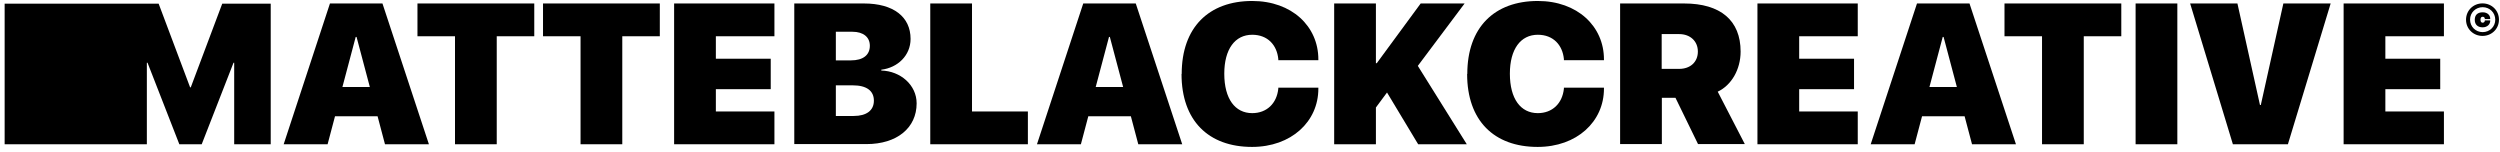 <svg width="362" height="22" viewBox="0 0 362 22" fill="none" xmlns="http://www.w3.org/2000/svg">
<path d="M47.777 0.503H55.38L62.106 20.888H55.746L54.674 16.84H48.508L47.436 20.888H41.076L47.777 0.503ZM49.605 12.599H53.553L51.628 5.346H51.506L49.581 12.599H49.605Z" fill="black"/>
<path d="M65.884 5.25H60.449V0.503H77.362V5.25H71.927V20.888H65.884V5.25Z" fill="black"/>
<path d="M84.063 5.25H78.629V0.503H95.541V5.25H90.107V20.888H84.063V5.25Z" fill="black"/>
<path d="M97.613 0.503H112.137V5.25H103.656V8.503H111.601V12.912H103.656V16.141H112.137V20.888H97.613V0.503Z" fill="black"/>
<path d="M114.988 0.503H125.101C129.366 0.503 131.851 2.431 131.851 5.636C131.851 8.021 129.999 9.804 127.611 10.093V10.214C130.389 10.286 132.729 12.31 132.729 14.961C132.729 18.527 129.877 20.864 125.467 20.864H115.012V0.503H114.988ZM121.031 4.599V8.744H123.2C125.004 8.744 125.954 7.949 125.954 6.624C125.954 5.371 125.004 4.599 123.444 4.599H121.007H121.031ZM121.031 12.358V16.792H123.615C125.467 16.792 126.539 15.997 126.539 14.575C126.539 13.153 125.491 12.358 123.493 12.358H121.031Z" fill="black"/>
<path d="M134.703 0.503H140.746V16.141H148.837V20.888H134.703V0.503Z" fill="black"/>
<path d="M156.854 0.503H164.458L171.184 20.888H164.823L163.751 16.84H157.585L156.513 20.888H150.153L156.854 0.503ZM158.682 12.599H162.63L160.705 5.346H160.583L158.658 12.599H158.682Z" fill="black"/>
<path d="M171.11 10.696C171.11 3.973 175.034 0.142 181.321 0.142C187.048 0.142 190.898 3.804 190.898 8.599V8.72H185.098V8.551C184.903 6.527 183.563 5.033 181.321 5.033C178.835 5.033 177.276 7.105 177.276 10.671C177.276 14.31 178.835 16.382 181.321 16.382C183.417 16.382 184.879 14.985 185.098 12.84V12.696H190.898V12.84C190.898 17.611 186.975 21.274 181.297 21.274C174.961 21.274 171.086 17.442 171.086 10.72L171.11 10.696Z" fill="black"/>
<path d="M193.188 0.503H199.232V9.154H199.354L205.714 0.503H212.075L205.3 9.539L212.391 20.888H205.349L200.84 13.394L199.232 15.563V20.888H193.188V0.503Z" fill="black"/>
<path d="M212.465 10.696C212.465 3.973 216.388 0.142 222.676 0.142C228.402 0.142 232.253 3.804 232.253 8.599V8.72H226.453V8.551C226.258 6.527 224.917 5.033 222.676 5.033C220.19 5.033 218.63 7.105 218.63 10.671C218.63 14.31 220.19 16.382 222.676 16.382C224.771 16.382 226.233 14.985 226.453 12.84V12.696H232.253V12.84C232.253 17.611 228.329 21.274 222.651 21.274C216.315 21.274 212.44 17.442 212.44 10.72L212.465 10.696Z" fill="black"/>
<path d="M234.568 0.503H243.853C249.141 0.503 252.041 2.961 252.041 7.467C252.041 10.045 250.725 12.334 248.726 13.274L252.65 20.864H245.875L242.61 14.165H240.636V20.864H234.592V0.503H234.568ZM243.146 9.973C244.779 9.973 245.851 8.961 245.851 7.467C245.851 5.949 244.73 4.937 243.146 4.937H240.611V9.973H243.146Z" fill="black"/>
<path d="M254.478 0.503H269.002V5.25H260.521V8.503H268.465V12.912H260.521V16.141H269.002V20.888H254.478V0.503Z" fill="black"/>
<path d="M277.58 0.503H285.183L291.909 20.888H285.549L284.476 16.84H278.311L277.239 20.888H270.878L277.58 0.503ZM279.408 12.599H283.355L281.43 5.346H281.308L279.383 12.599H279.408Z" fill="black"/>
<path d="M295.686 5.25H290.251V0.503H307.164V5.25H301.729V20.888H295.686V5.25Z" fill="black"/>
<path d="M309.235 0.503H315.279V20.888H309.235V0.503Z" fill="black"/>
<path d="M317.131 0.503H323.979L327.244 15.202H327.366L330.631 0.503H337.479L331.289 20.888H323.321L317.131 0.503Z" fill="black"/>
<path d="M339.356 0.503H353.88V5.25H345.4V8.503H353.344V12.912H345.4V16.141H353.88V20.888H339.356V0.503Z" fill="black"/>
<path d="M39.2 0.527V20.888H33.911V9.081H33.814L29.208 20.888H25.967L21.361 9.081H21.264V20.888H0.672V0.527H22.97L27.527 12.648H27.624L32.181 0.527H39.2Z" fill="black"/>
<path d="M361.849 2.858C361.849 4.173 360.804 5.201 359.466 5.201C358.128 5.201 357.082 4.173 357.082 2.858C357.082 1.519 358.128 0.491 359.466 0.491C360.804 0.491 361.849 1.519 361.849 2.834V2.858ZM359.49 1.04C358.468 1.04 357.666 1.829 357.666 2.834C357.666 3.862 358.468 4.651 359.49 4.651C360.512 4.651 361.314 3.862 361.314 2.858C361.314 1.829 360.512 1.04 359.49 1.04ZM358.347 2.858C358.347 2.14 358.785 1.782 359.49 1.782C360.195 1.782 360.609 2.212 360.585 2.762H359.806C359.806 2.571 359.709 2.427 359.49 2.427C359.295 2.427 359.174 2.571 359.174 2.858C359.174 3.144 359.295 3.288 359.49 3.288C359.685 3.288 359.806 3.144 359.806 2.953H360.585C360.609 3.503 360.171 3.957 359.49 3.957C358.785 3.957 358.347 3.575 358.347 2.881V2.858Z" fill="black"/>
</svg>
